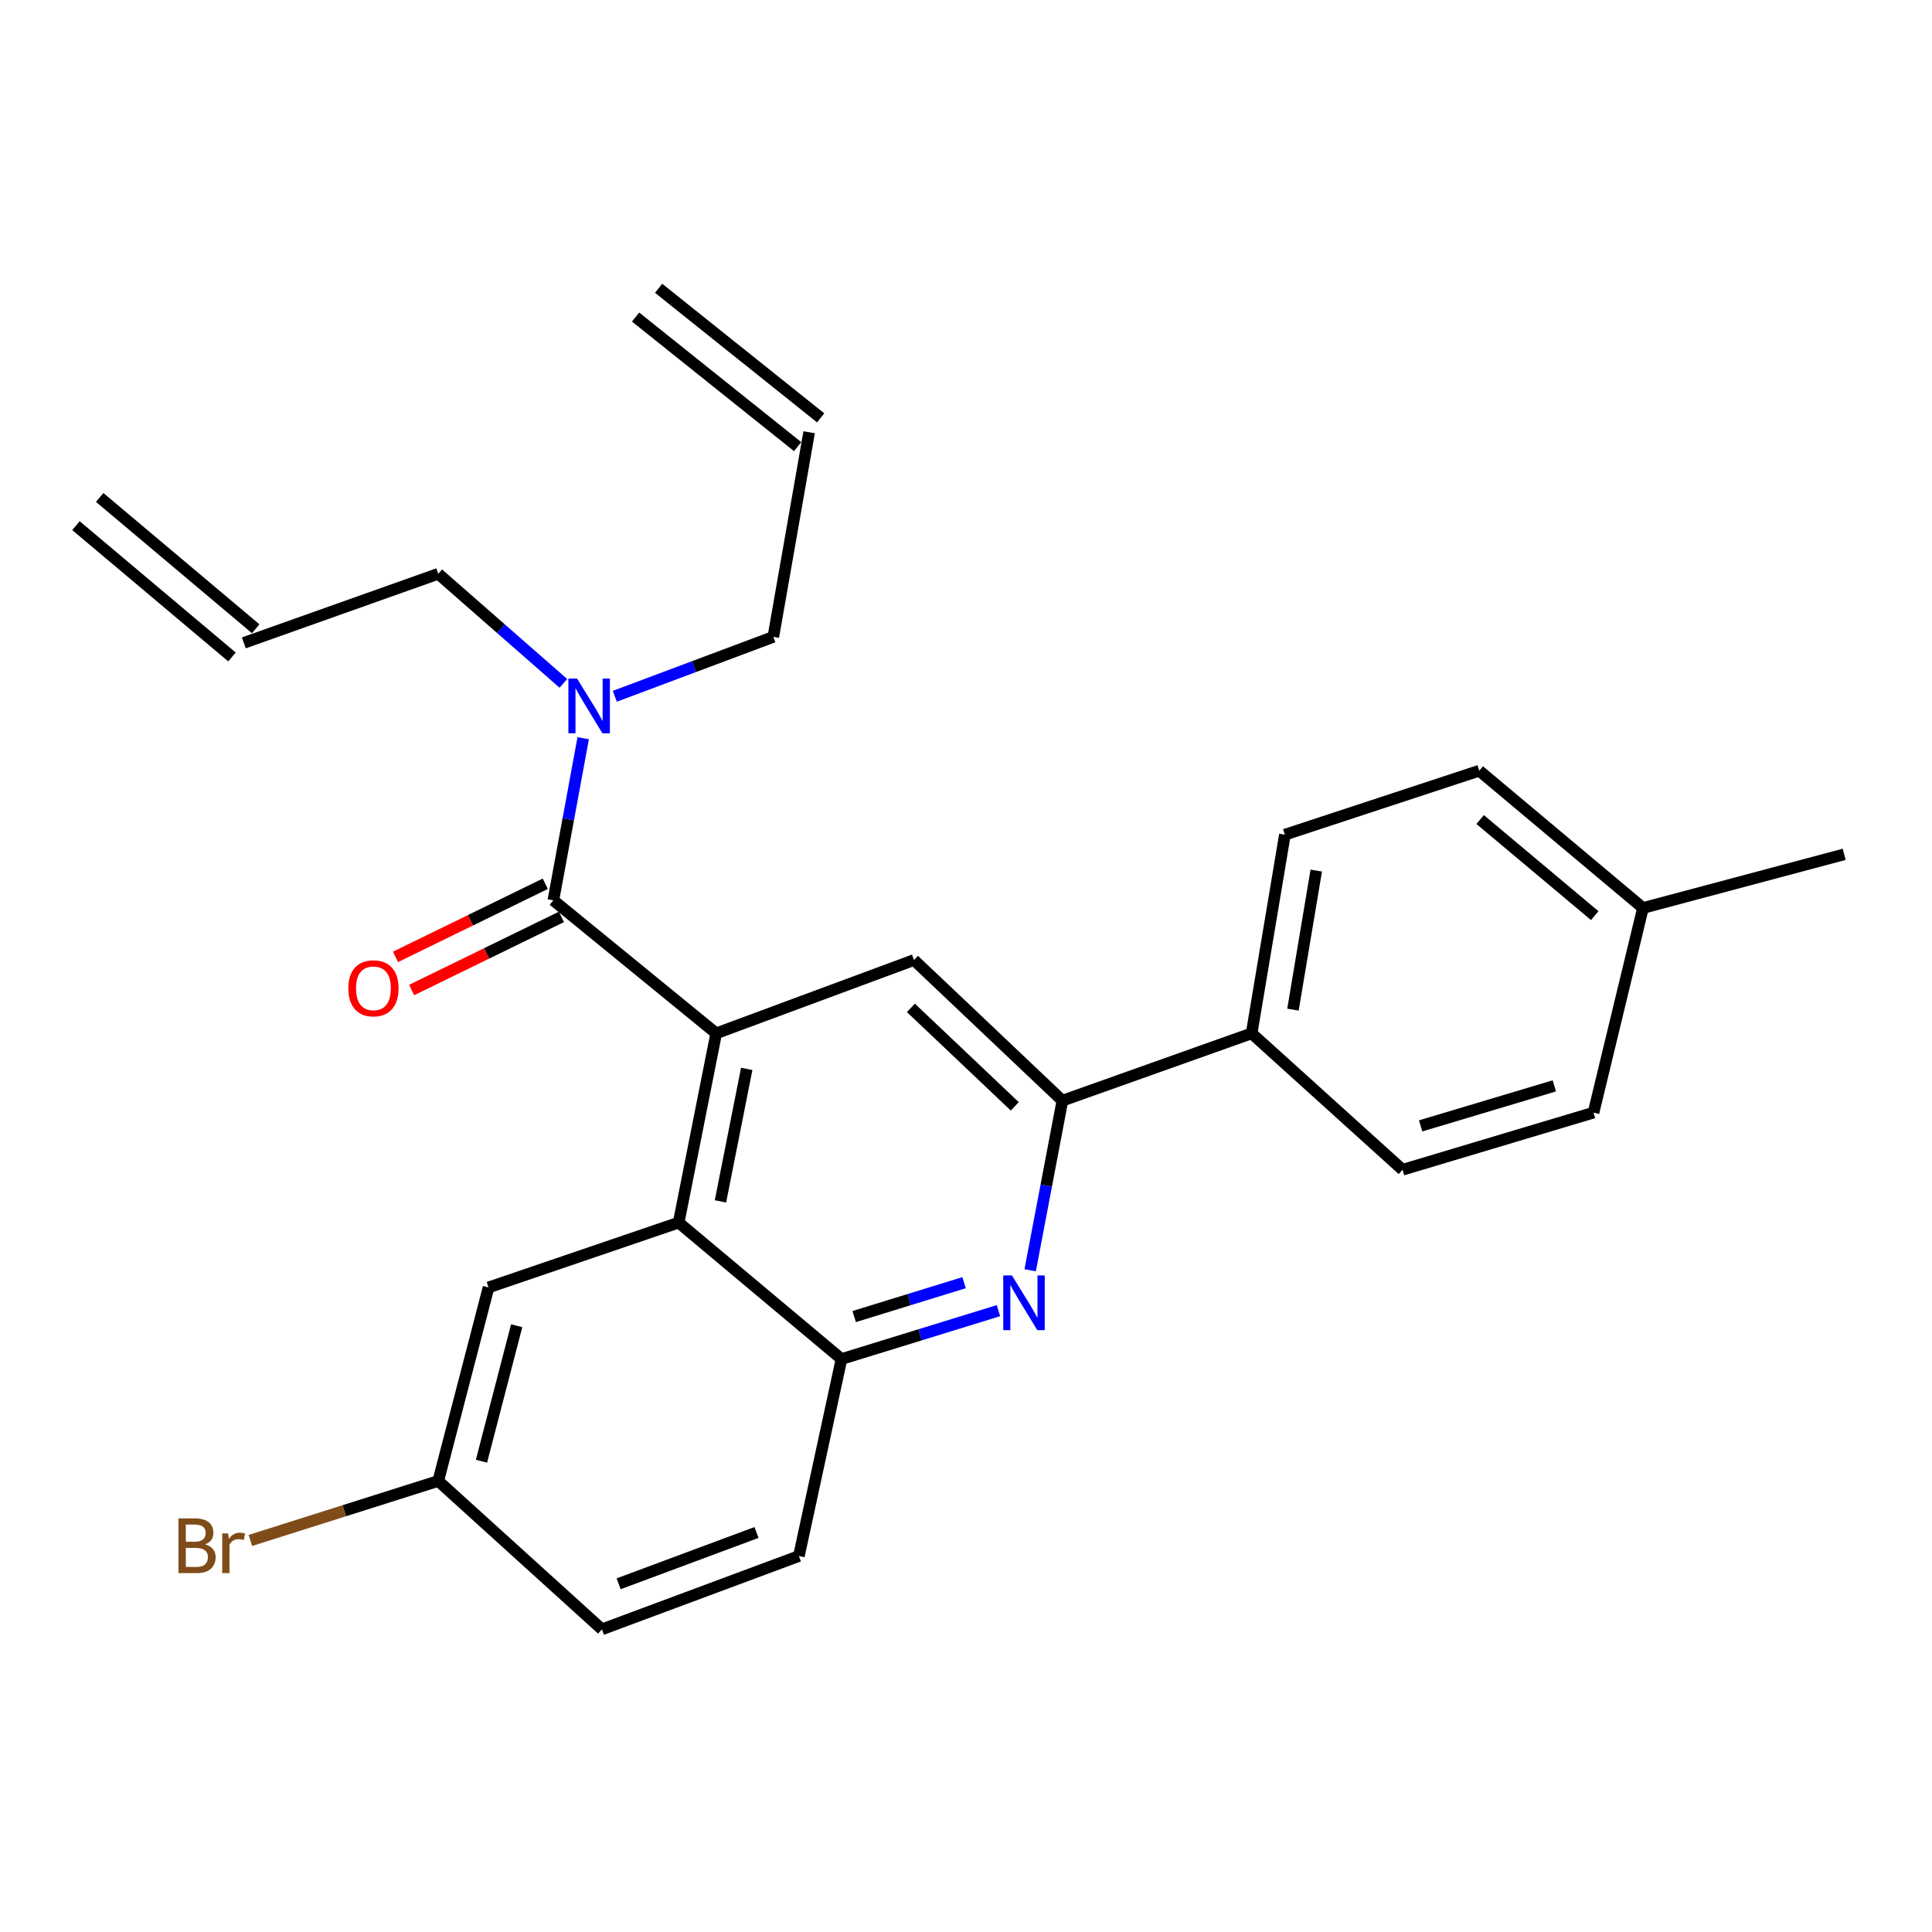 <?xml version='1.0' encoding='iso-8859-1'?>
<svg version='1.1' baseProfile='full'
              xmlns='http://www.w3.org/2000/svg'
                      xmlns:rdkit='http://www.rdkit.org/xml'
                      xmlns:xlink='http://www.w3.org/1999/xlink'
                  xml:space='preserve'
width='1000px' height='1000px' viewBox='0 0 1000 1000'>
<!-- END OF HEADER -->
<rect style='opacity:1.0;fill:#FFFFFF;stroke:none' width='1000' height='1000' x='0' y='0'> </rect>
<path class='bond-0' d='M 370.701,534.861 L 286.416,466.008' style='fill:none;fill-rule:evenodd;stroke:#000000;stroke-width:6px;stroke-linecap:butt;stroke-linejoin:miter;stroke-opacity:1' />
<path class='bond-2' d='M 370.701,534.861 L 351.283,632.808' style='fill:none;fill-rule:evenodd;stroke:#000000;stroke-width:6px;stroke-linecap:butt;stroke-linejoin:miter;stroke-opacity:1' />
<path class='bond-2' d='M 386.502,553.263 L 372.91,621.826' style='fill:none;fill-rule:evenodd;stroke:#000000;stroke-width:6px;stroke-linecap:butt;stroke-linejoin:miter;stroke-opacity:1' />
<path class='bond-4' d='M 370.701,534.861 L 473.078,496.905' style='fill:none;fill-rule:evenodd;stroke:#000000;stroke-width:6px;stroke-linecap:butt;stroke-linejoin:miter;stroke-opacity:1' />
<path class='bond-6' d='M 286.416,466.008 L 294.136,424.053' style='fill:none;fill-rule:evenodd;stroke:#000000;stroke-width:6px;stroke-linecap:butt;stroke-linejoin:miter;stroke-opacity:1' />
<path class='bond-6' d='M 294.136,424.053 L 301.857,382.098' style='fill:none;fill-rule:evenodd;stroke:#0000FF;stroke-width:6px;stroke-linecap:butt;stroke-linejoin:miter;stroke-opacity:1' />
<path class='bond-8' d='M 282.231,457.436 L 243.465,476.361' style='fill:none;fill-rule:evenodd;stroke:#000000;stroke-width:6px;stroke-linecap:butt;stroke-linejoin:miter;stroke-opacity:1' />
<path class='bond-8' d='M 243.465,476.361 L 204.698,495.285' style='fill:none;fill-rule:evenodd;stroke:#FF0000;stroke-width:6px;stroke-linecap:butt;stroke-linejoin:miter;stroke-opacity:1' />
<path class='bond-8' d='M 290.601,474.581 L 251.834,493.505' style='fill:none;fill-rule:evenodd;stroke:#000000;stroke-width:6px;stroke-linecap:butt;stroke-linejoin:miter;stroke-opacity:1' />
<path class='bond-8' d='M 251.834,493.505 L 213.067,512.43' style='fill:none;fill-rule:evenodd;stroke:#FF0000;stroke-width:6px;stroke-linecap:butt;stroke-linejoin:miter;stroke-opacity:1' />
<path class='bond-1' d='M 533.213,657.492 L 541.552,613.601' style='fill:none;fill-rule:evenodd;stroke:#0000FF;stroke-width:6px;stroke-linecap:butt;stroke-linejoin:miter;stroke-opacity:1' />
<path class='bond-1' d='M 541.552,613.601 L 549.89,569.711' style='fill:none;fill-rule:evenodd;stroke:#000000;stroke-width:6px;stroke-linecap:butt;stroke-linejoin:miter;stroke-opacity:1' />
<path class='bond-26' d='M 516.806,678.388 L 476.181,690.914' style='fill:none;fill-rule:evenodd;stroke:#0000FF;stroke-width:6px;stroke-linecap:butt;stroke-linejoin:miter;stroke-opacity:1' />
<path class='bond-26' d='M 476.181,690.914 L 435.557,703.44' style='fill:none;fill-rule:evenodd;stroke:#000000;stroke-width:6px;stroke-linecap:butt;stroke-linejoin:miter;stroke-opacity:1' />
<path class='bond-26' d='M 498.997,663.914 L 470.56,672.683' style='fill:none;fill-rule:evenodd;stroke:#0000FF;stroke-width:6px;stroke-linecap:butt;stroke-linejoin:miter;stroke-opacity:1' />
<path class='bond-26' d='M 470.56,672.683 L 442.123,681.451' style='fill:none;fill-rule:evenodd;stroke:#000000;stroke-width:6px;stroke-linecap:butt;stroke-linejoin:miter;stroke-opacity:1' />
<path class='bond-5' d='M 351.283,632.808 L 435.557,703.44' style='fill:none;fill-rule:evenodd;stroke:#000000;stroke-width:6px;stroke-linecap:butt;stroke-linejoin:miter;stroke-opacity:1' />
<path class='bond-9' d='M 351.283,632.808 L 252.87,666.375' style='fill:none;fill-rule:evenodd;stroke:#000000;stroke-width:6px;stroke-linecap:butt;stroke-linejoin:miter;stroke-opacity:1' />
<path class='bond-3' d='M 549.89,569.711 L 473.078,496.905' style='fill:none;fill-rule:evenodd;stroke:#000000;stroke-width:6px;stroke-linecap:butt;stroke-linejoin:miter;stroke-opacity:1' />
<path class='bond-3' d='M 525.244,572.637 L 471.475,521.673' style='fill:none;fill-rule:evenodd;stroke:#000000;stroke-width:6px;stroke-linecap:butt;stroke-linejoin:miter;stroke-opacity:1' />
<path class='bond-7' d='M 549.89,569.711 L 647.837,534.861' style='fill:none;fill-rule:evenodd;stroke:#000000;stroke-width:6px;stroke-linecap:butt;stroke-linejoin:miter;stroke-opacity:1' />
<path class='bond-10' d='M 435.557,703.44 L 413.511,805.394' style='fill:none;fill-rule:evenodd;stroke:#000000;stroke-width:6px;stroke-linecap:butt;stroke-linejoin:miter;stroke-opacity:1' />
<path class='bond-23' d='M 318.218,360.401 L 359.245,345.026' style='fill:none;fill-rule:evenodd;stroke:#0000FF;stroke-width:6px;stroke-linecap:butt;stroke-linejoin:miter;stroke-opacity:1' />
<path class='bond-23' d='M 359.245,345.026 L 400.272,329.65' style='fill:none;fill-rule:evenodd;stroke:#000000;stroke-width:6px;stroke-linecap:butt;stroke-linejoin:miter;stroke-opacity:1' />
<path class='bond-24' d='M 291.598,353.703 L 259.218,325.348' style='fill:none;fill-rule:evenodd;stroke:#0000FF;stroke-width:6px;stroke-linecap:butt;stroke-linejoin:miter;stroke-opacity:1' />
<path class='bond-24' d='M 259.218,325.348 L 226.838,296.994' style='fill:none;fill-rule:evenodd;stroke:#000000;stroke-width:6px;stroke-linecap:butt;stroke-linejoin:miter;stroke-opacity:1' />
<path class='bond-11' d='M 647.837,534.861 L 665.061,432.028' style='fill:none;fill-rule:evenodd;stroke:#000000;stroke-width:6px;stroke-linecap:butt;stroke-linejoin:miter;stroke-opacity:1' />
<path class='bond-11' d='M 669.237,522.587 L 681.294,450.604' style='fill:none;fill-rule:evenodd;stroke:#000000;stroke-width:6px;stroke-linecap:butt;stroke-linejoin:miter;stroke-opacity:1' />
<path class='bond-12' d='M 647.837,534.861 L 725.964,605.472' style='fill:none;fill-rule:evenodd;stroke:#000000;stroke-width:6px;stroke-linecap:butt;stroke-linejoin:miter;stroke-opacity:1' />
<path class='bond-17' d='M 252.87,666.375 L 226.838,766.548' style='fill:none;fill-rule:evenodd;stroke:#000000;stroke-width:6px;stroke-linecap:butt;stroke-linejoin:miter;stroke-opacity:1' />
<path class='bond-17' d='M 267.43,686.2 L 249.208,756.321' style='fill:none;fill-rule:evenodd;stroke:#000000;stroke-width:6px;stroke-linecap:butt;stroke-linejoin:miter;stroke-opacity:1' />
<path class='bond-27' d='M 413.511,805.394 L 311.568,843.339' style='fill:none;fill-rule:evenodd;stroke:#000000;stroke-width:6px;stroke-linecap:butt;stroke-linejoin:miter;stroke-opacity:1' />
<path class='bond-27' d='M 391.564,793.206 L 320.204,819.767' style='fill:none;fill-rule:evenodd;stroke:#000000;stroke-width:6px;stroke-linecap:butt;stroke-linejoin:miter;stroke-opacity:1' />
<path class='bond-19' d='M 665.061,432.028 L 765.668,398.916' style='fill:none;fill-rule:evenodd;stroke:#000000;stroke-width:6px;stroke-linecap:butt;stroke-linejoin:miter;stroke-opacity:1' />
<path class='bond-20' d='M 725.964,605.472 L 824.801,575.89' style='fill:none;fill-rule:evenodd;stroke:#000000;stroke-width:6px;stroke-linecap:butt;stroke-linejoin:miter;stroke-opacity:1' />
<path class='bond-20' d='M 735.319,582.758 L 804.505,562.05' style='fill:none;fill-rule:evenodd;stroke:#000000;stroke-width:6px;stroke-linecap:butt;stroke-linejoin:miter;stroke-opacity:1' />
<path class='bond-13' d='M 126.21,332.745 L 226.838,296.994' style='fill:none;fill-rule:evenodd;stroke:#000000;stroke-width:6px;stroke-linecap:butt;stroke-linejoin:miter;stroke-opacity:1' />
<path class='bond-16' d='M 132.353,325.447 L 51.597,257.474' style='fill:none;fill-rule:evenodd;stroke:#000000;stroke-width:6px;stroke-linecap:butt;stroke-linejoin:miter;stroke-opacity:1' />
<path class='bond-16' d='M 120.067,340.043 L 39.312,272.071' style='fill:none;fill-rule:evenodd;stroke:#000000;stroke-width:6px;stroke-linecap:butt;stroke-linejoin:miter;stroke-opacity:1' />
<path class='bond-14' d='M 418.81,223.733 L 400.272,329.65' style='fill:none;fill-rule:evenodd;stroke:#000000;stroke-width:6px;stroke-linecap:butt;stroke-linejoin:miter;stroke-opacity:1' />
<path class='bond-15' d='M 424.768,216.283 L 340.897,149.211' style='fill:none;fill-rule:evenodd;stroke:#000000;stroke-width:6px;stroke-linecap:butt;stroke-linejoin:miter;stroke-opacity:1' />
<path class='bond-15' d='M 412.853,231.183 L 328.981,164.111' style='fill:none;fill-rule:evenodd;stroke:#000000;stroke-width:6px;stroke-linecap:butt;stroke-linejoin:miter;stroke-opacity:1' />
<path class='bond-18' d='M 226.838,766.548 L 311.568,843.339' style='fill:none;fill-rule:evenodd;stroke:#000000;stroke-width:6px;stroke-linecap:butt;stroke-linejoin:miter;stroke-opacity:1' />
<path class='bond-22' d='M 226.838,766.548 L 178.218,781.942' style='fill:none;fill-rule:evenodd;stroke:#000000;stroke-width:6px;stroke-linecap:butt;stroke-linejoin:miter;stroke-opacity:1' />
<path class='bond-22' d='M 178.218,781.942 L 129.598,797.336' style='fill:none;fill-rule:evenodd;stroke:#7F4C19;stroke-width:6px;stroke-linecap:butt;stroke-linejoin:miter;stroke-opacity:1' />
<path class='bond-28' d='M 765.668,398.916 L 850.398,469.973' style='fill:none;fill-rule:evenodd;stroke:#000000;stroke-width:6px;stroke-linecap:butt;stroke-linejoin:miter;stroke-opacity:1' />
<path class='bond-28' d='M 766.118,424.193 L 825.429,473.932' style='fill:none;fill-rule:evenodd;stroke:#000000;stroke-width:6px;stroke-linecap:butt;stroke-linejoin:miter;stroke-opacity:1' />
<path class='bond-21' d='M 824.801,575.89 L 850.398,469.973' style='fill:none;fill-rule:evenodd;stroke:#000000;stroke-width:6px;stroke-linecap:butt;stroke-linejoin:miter;stroke-opacity:1' />
<path class='bond-25' d='M 850.398,469.973 L 954.545,442.192' style='fill:none;fill-rule:evenodd;stroke:#000000;stroke-width:6px;stroke-linecap:butt;stroke-linejoin:miter;stroke-opacity:1' />
<path  class='atom-2' d='M 523.757 660.154
L 533.037 675.154
Q 533.957 676.634, 535.437 679.314
Q 536.917 681.994, 536.997 682.154
L 536.997 660.154
L 540.757 660.154
L 540.757 688.474
L 536.877 688.474
L 526.917 672.074
Q 525.757 670.154, 524.517 667.954
Q 523.317 665.754, 522.957 665.074
L 522.957 688.474
L 519.277 688.474
L 519.277 660.154
L 523.757 660.154
' fill='#0000FF'/>
<path  class='atom-7' d='M 298.673 351.22
L 307.953 366.22
Q 308.873 367.7, 310.353 370.38
Q 311.833 373.06, 311.913 373.22
L 311.913 351.22
L 315.673 351.22
L 315.673 379.54
L 311.793 379.54
L 301.833 363.14
Q 300.673 361.22, 299.433 359.02
Q 298.233 356.82, 297.873 356.14
L 297.873 379.54
L 294.193 379.54
L 294.193 351.22
L 298.673 351.22
' fill='#0000FF'/>
<path  class='atom-9' d='M 180.292 511.548
Q 180.292 504.748, 183.652 500.948
Q 187.012 497.148, 193.292 497.148
Q 199.572 497.148, 202.932 500.948
Q 206.292 504.748, 206.292 511.548
Q 206.292 518.428, 202.892 522.348
Q 199.492 526.228, 193.292 526.228
Q 187.052 526.228, 183.652 522.348
Q 180.292 518.468, 180.292 511.548
M 193.292 523.028
Q 197.612 523.028, 199.932 520.148
Q 202.292 517.228, 202.292 511.548
Q 202.292 505.988, 199.932 503.188
Q 197.612 500.348, 193.292 500.348
Q 188.972 500.348, 186.612 503.148
Q 184.292 505.948, 184.292 511.548
Q 184.292 517.268, 186.612 520.148
Q 188.972 523.028, 193.292 523.028
' fill='#FF0000'/>
<path  class='atom-23' d='M 106.141 799.364
Q 108.861 800.124, 110.221 801.804
Q 111.621 803.444, 111.621 805.884
Q 111.621 809.804, 109.101 812.044
Q 106.621 814.244, 101.901 814.244
L 92.381 814.244
L 92.381 785.924
L 100.741 785.924
Q 105.581 785.924, 108.021 787.884
Q 110.461 789.844, 110.461 793.444
Q 110.461 797.724, 106.141 799.364
M 96.181 789.124
L 96.181 798.004
L 100.741 798.004
Q 103.541 798.004, 104.981 796.884
Q 106.461 795.724, 106.461 793.444
Q 106.461 789.124, 100.741 789.124
L 96.181 789.124
M 101.901 811.044
Q 104.661 811.044, 106.141 809.724
Q 107.621 808.404, 107.621 805.884
Q 107.621 803.564, 105.981 802.404
Q 104.381 801.204, 101.301 801.204
L 96.181 801.204
L 96.181 811.044
L 101.901 811.044
' fill='#7F4C19'/>
<path  class='atom-23' d='M 118.061 793.684
L 118.501 796.524
Q 120.661 793.324, 124.181 793.324
Q 125.301 793.324, 126.821 793.724
L 126.221 797.084
Q 124.501 796.684, 123.541 796.684
Q 121.861 796.684, 120.741 797.364
Q 119.661 798.004, 118.781 799.564
L 118.781 814.244
L 115.021 814.244
L 115.021 793.684
L 118.061 793.684
' fill='#7F4C19'/>
</svg>
